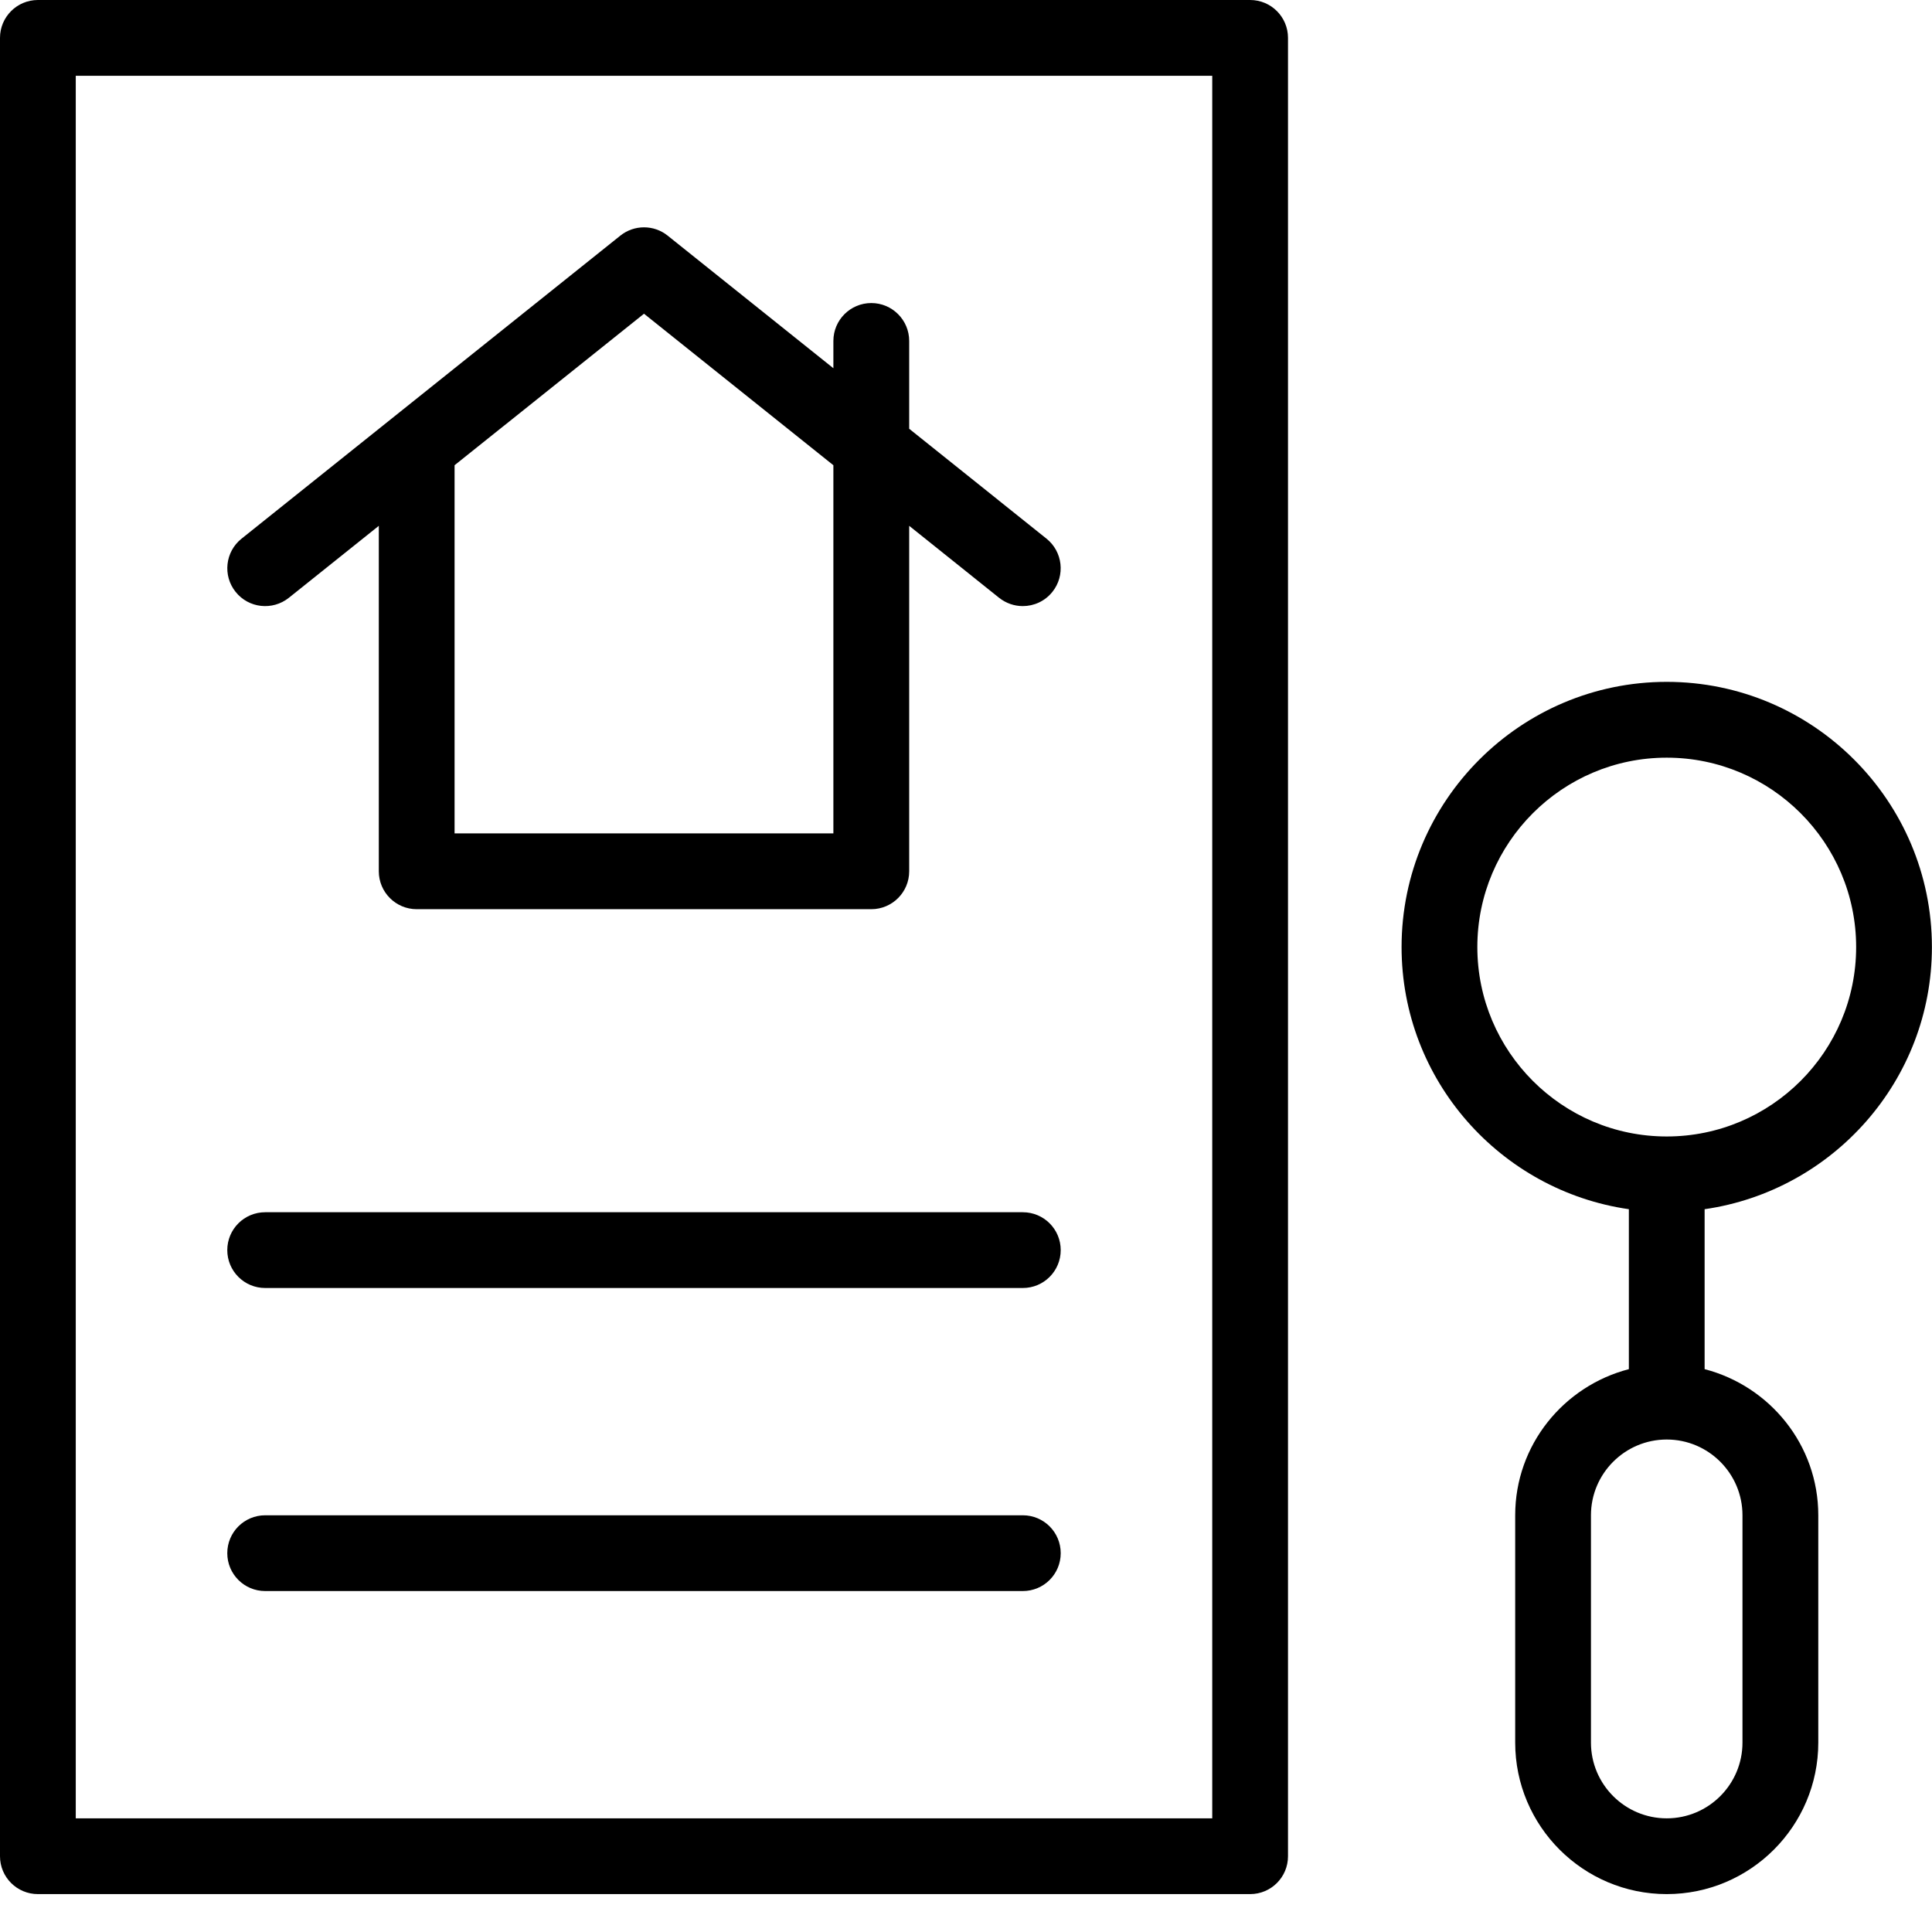 <svg width="42" height="42" viewBox="0 0 42 42" fill="none" xmlns="http://www.w3.org/2000/svg">
<path d="M27.177 -0H0.824C0.369 -0 0 0.369 0 0.823V40.353C0 40.808 0.369 41.176 0.824 41.176H27.177C27.632 41.176 28 40.808 28 40.353V0.823C28 0.369 27.632 -0 27.177 -0ZM26.353 39.529H1.647V1.647H26.353V39.529Z" fill="black"/>
<path d="M6.279 12.996L8.235 11.431V18.941C8.235 19.396 8.604 19.765 9.059 19.765H18.941C19.396 19.765 19.765 19.396 19.765 18.941V11.431L21.72 12.996C21.873 13.117 22.054 13.176 22.234 13.176C22.476 13.176 22.715 13.071 22.878 12.867C23.162 12.513 23.104 11.994 22.75 11.71L19.765 9.321V7.412C19.765 6.957 19.396 6.588 18.941 6.588C18.486 6.588 18.117 6.957 18.117 7.412V8.005L14.514 5.122C14.214 4.882 13.787 4.882 13.486 5.122L5.251 11.71C4.895 11.995 4.838 12.513 5.122 12.867C5.406 13.223 5.923 13.279 6.279 12.996ZM14 6.82L18.117 10.114V18.117H9.882V10.114L14 6.82Z" fill="black"/>
<path d="M5.765 28H22.235C22.691 28 23.059 27.632 23.059 27.176C23.059 26.721 22.691 26.353 22.235 26.353H5.765C5.31 26.353 4.941 26.721 4.941 27.176C4.941 27.632 5.31 28 5.765 28Z" fill="black"/>
<path d="M5.765 34.588H22.235C22.691 34.588 23.059 34.22 23.059 33.765C23.059 33.309 22.691 32.941 22.235 32.941H5.765C5.31 32.941 4.941 33.309 4.941 33.765C4.941 34.22 5.31 34.588 5.765 34.588Z" fill="black"/>
<path d="M41.998 20.588C41.998 17.409 39.411 14.823 36.233 14.823C33.056 14.823 30.469 17.409 30.469 20.588C30.469 23.486 32.621 25.885 35.41 26.287V29.764C33.993 30.132 32.939 31.411 32.939 32.941V37.882C32.939 39.699 34.417 41.176 36.233 41.176C38.05 41.176 39.528 39.699 39.528 37.882V32.941C39.528 31.411 38.474 30.132 37.057 29.764V26.287C39.846 25.885 41.998 23.486 41.998 20.588ZM32.116 20.588C32.116 18.318 33.963 16.471 36.233 16.471C38.504 16.471 40.351 18.318 40.351 20.588C40.351 22.859 38.504 24.706 36.233 24.706C33.963 24.706 32.116 22.859 32.116 20.588ZM37.88 32.941V37.882C37.88 38.791 37.142 39.529 36.233 39.529C35.325 39.529 34.586 38.791 34.586 37.882V32.941C34.586 32.033 35.325 31.294 36.233 31.294C37.142 31.294 37.88 32.033 37.88 32.941Z" fill="black"/>
</svg>
